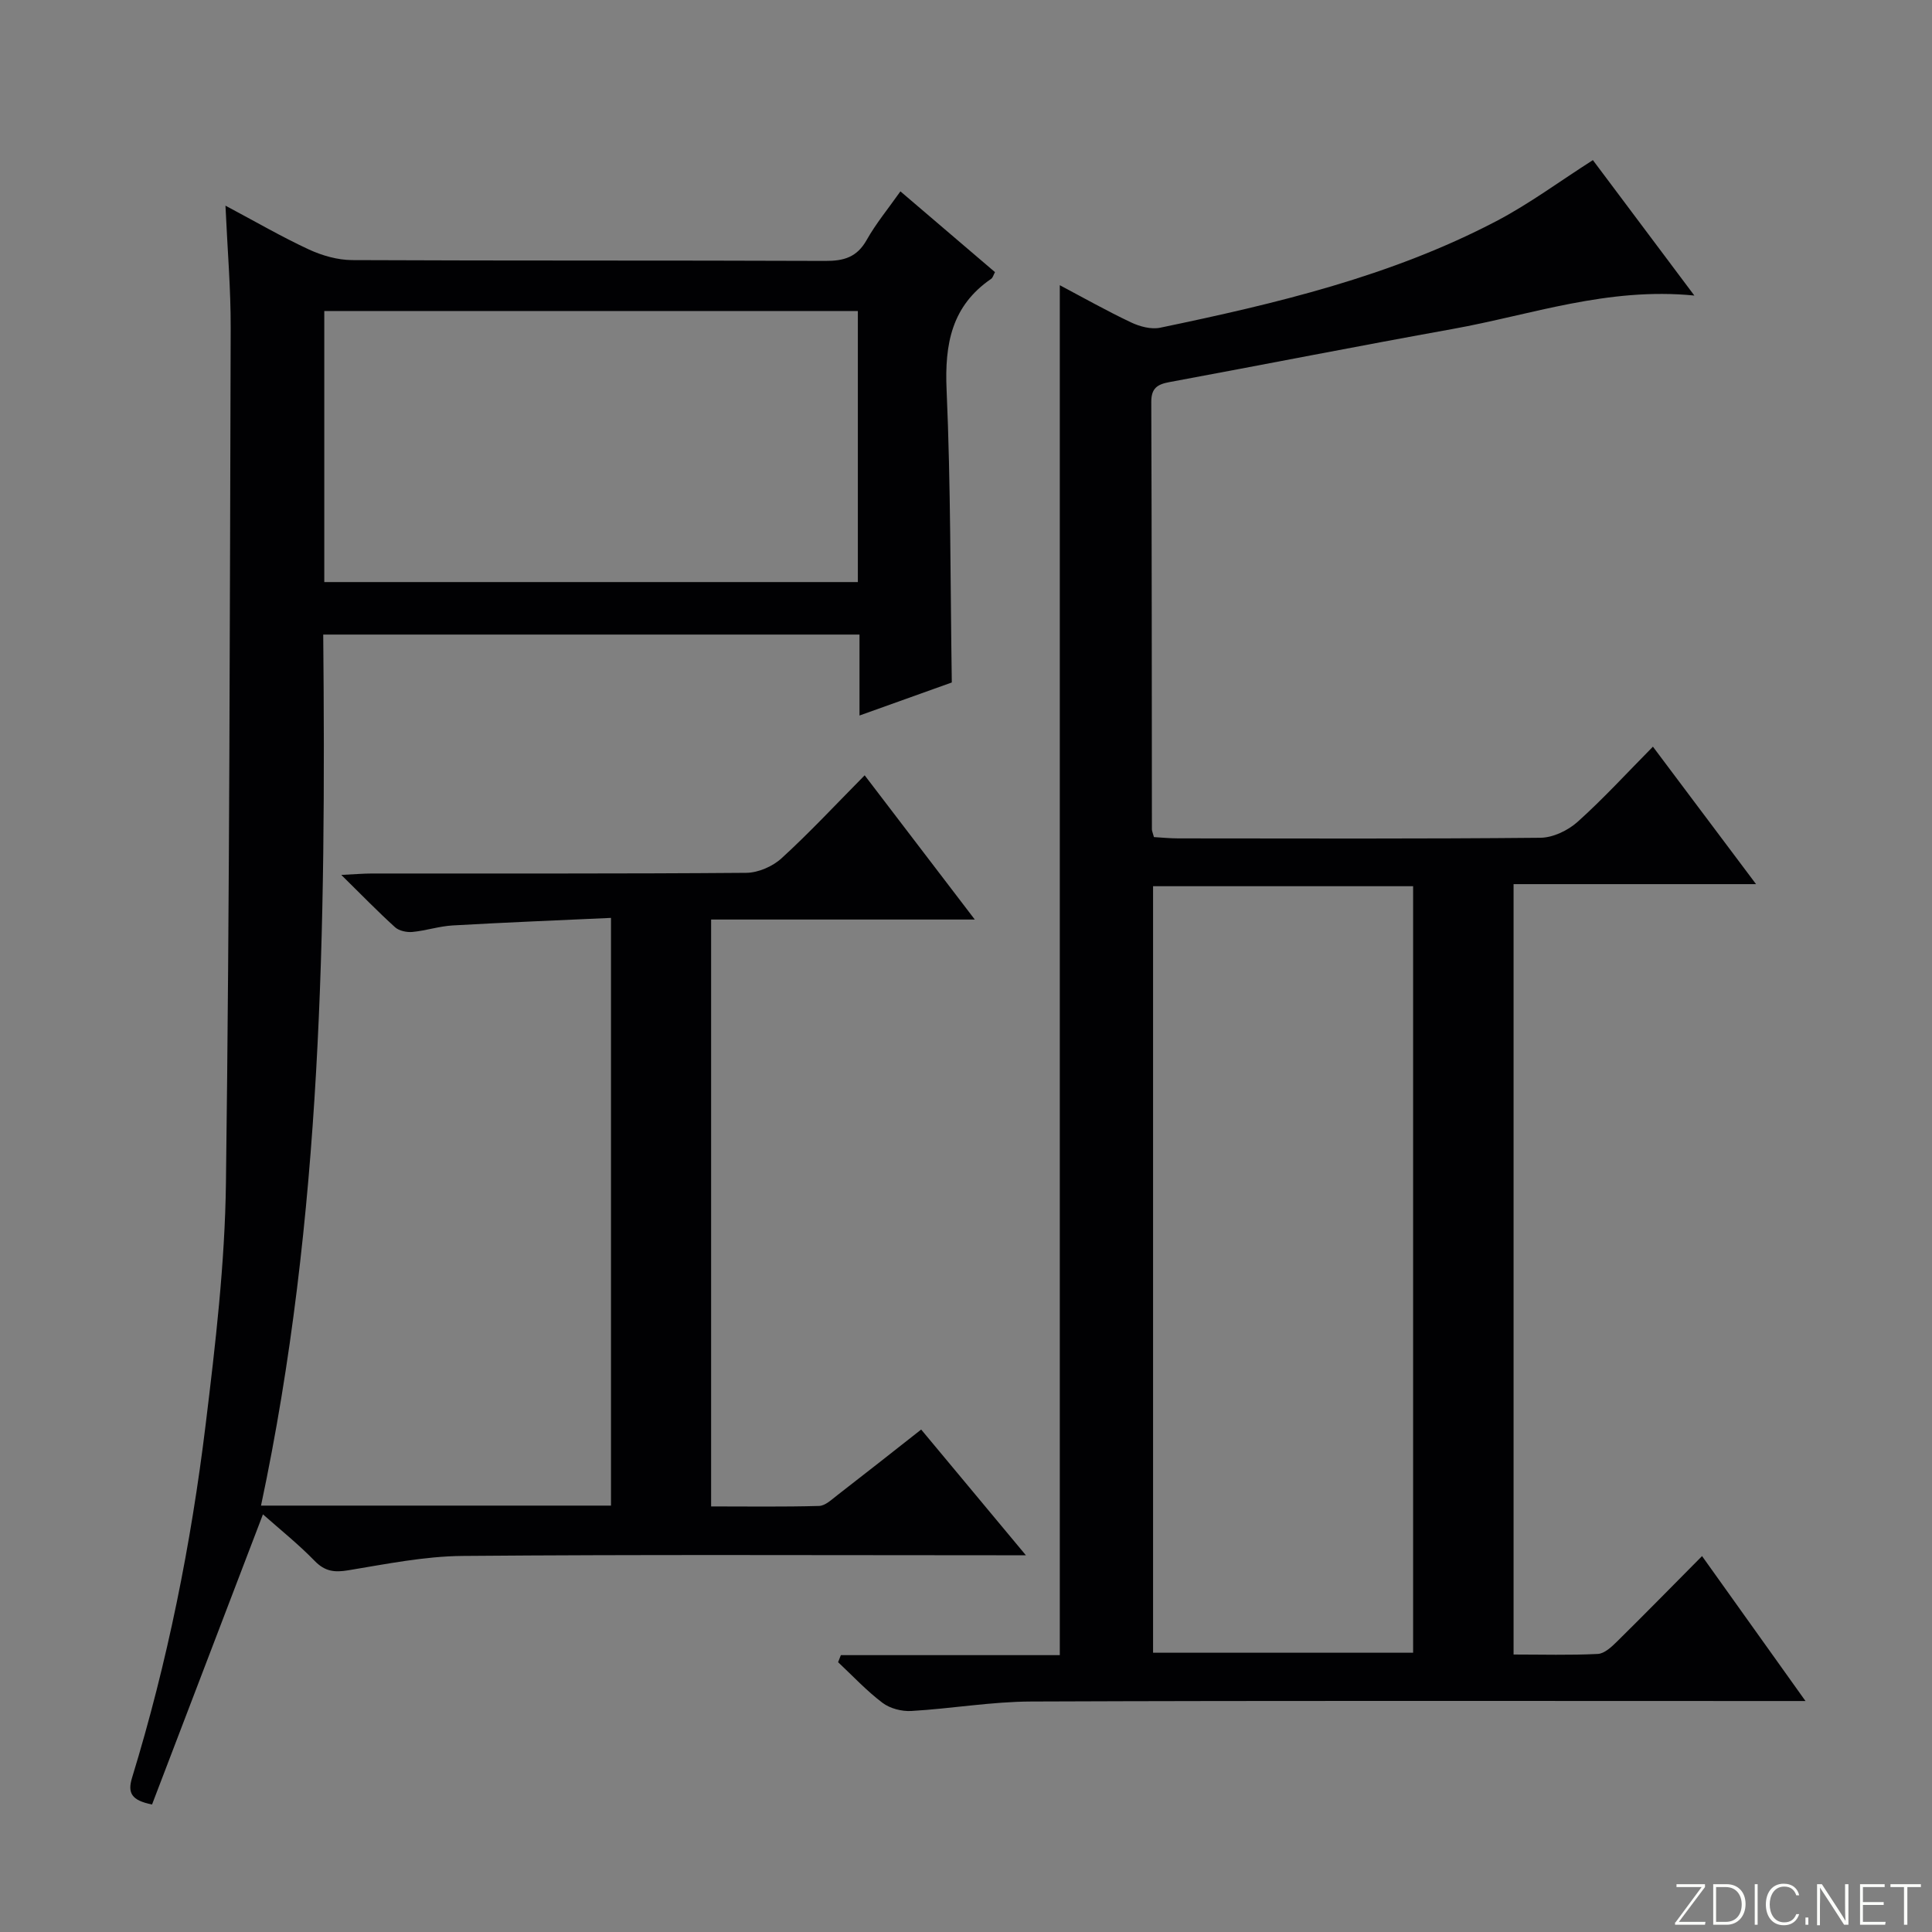 <svg enable-background="new 0 0 400 400" viewBox="0 0 400 400" xmlns="http://www.w3.org/2000/svg"><rect x="0" y="0" width="400" height="400" fill="#808080" stroke="none"/><g fill="#fbfcfa"><path d="m346.9 398 5.4-7.3h-5.2v-.6h5.9v.6l-5.4 7.2h5.5l-.1.6h-6.2v-.5z"/><path d="m354.7 390.1h2.8c2.3 0 3.9 1.6 3.9 4.1s-1.6 4.3-3.9 4.3h-2.8zm.6 7.8h2c2.2 0 3.3-1.6 3.3-3.6 0-1.8-1-3.6-3.3-3.6h-2z"/><path d="m363.9 390.1v8.4h-.6v-8.4z"/><path d="m372.5 396.3c-.4 1.3-1.4 2.3-3.2 2.3-2.4 0-3.7-1.9-3.7-4.3 0-2.3 1.2-4.3 3.7-4.3 1.8 0 2.9 1 3.2 2.4h-.6c-.4-1.1-1.1-1.8-2.5-1.8-2.1 0-3 1.9-3 3.7s.9 3.7 3 3.7c1.4 0 2.1-.7 2.5-1.7z"/><path d="m373.8 398.5v-1.5h.6v1.5z"/><path d="m376.2 398.5v-8.4h1c1.3 2 4.4 6.7 4.9 7.6-.1-1.2-.1-2.4-.1-3.8v-3.8h.7v8.4h-.9c-1.2-1.9-4.4-6.8-5-7.7.1 1.1 0 2.3 0 3.9v3.9h-.6z"/><path d="m390 394.4h-4.3v3.5h4.7l-.1.6h-5.2v-8.4h5.1v.6h-4.5v3.1h4.3v.7z"/><path d="m394.2 390.7h-2.8v-.6h6.3v.6h-2.8v7.8h-.7z"/></g><path d="m190.72 295.97c7.22 8.67 14.1 16.93 21.68 26.03-2.65 0-4.4 0-6.15 0-36.83 0-73.66-.17-110.49.14-7.89.07-15.8 1.68-23.64 2.97-2.88.48-4.84.25-6.97-1.94-3.34-3.44-7.12-6.46-10.71-9.64-7.73 20.22-15.37 40.22-22.96 60.07-4.27-.85-5.11-2.38-4.13-5.57 7.32-23.87 12.2-48.29 15.22-73.03 2.03-16.65 4-33.41 4.21-50.15.76-58.96.8-117.93.98-176.9.03-8.13-.67-16.26-1.08-25.37 6.21 3.3 11.62 6.45 17.27 9.07 2.75 1.27 5.94 2.18 8.94 2.2 32.66.15 65.33.04 97.99.17 3.84.02 6.54-.77 8.54-4.31 1.94-3.45 4.5-6.54 7-10.09 6.68 5.71 13.11 11.2 19.58 16.72-.31.57-.44 1.15-.79 1.39-8.19 5.61-9.64 13.49-9.23 22.93.87 19.93.77 39.9 1.08 60.64-5.68 2.04-12.16 4.35-19.11 6.84 0-5.83 0-11.11 0-16.76-37.03 0-73.74 0-111.03 0 .56 60.42-.2 120.7-12.88 180.34h72.46c0-40.21 0-80.42 0-121.68-10.94.5-21.86.94-32.76 1.56-2.8.16-5.54 1.08-8.34 1.35-1.18.11-2.77-.22-3.6-.97-3.55-3.21-6.88-6.65-11.14-10.84 2.9-.14 4.63-.29 6.36-.29 25.83-.02 51.66.07 77.49-.14 2.47-.02 5.45-1.32 7.3-3.01 5.77-5.27 11.11-11.01 17.21-17.18 7.53 9.86 14.79 19.38 22.8 29.86-18.93 0-36.64 0-54.59 0v121.51c7.5 0 14.94.11 22.36-.1 1.28-.04 2.6-1.33 3.76-2.22 5.68-4.39 11.29-8.82 17.37-13.6zm-123.58-175.46h110.47c0-19 0-37.58 0-56.12-37.03 0-73.72 0-110.47 0z" fill="#010103"/><path d="m174.09 342.68h45.33c0-94.72 0-188.93 0-283.63 4.84 2.56 9.7 5.31 14.73 7.69 1.81.86 4.17 1.5 6.05 1.11 23.92-4.98 47.7-10.61 69.55-22.04 6.85-3.58 13.13-8.25 20.04-12.66 6.51 8.69 13.35 17.81 21.01 28.04-18-1.78-33.77 3.99-49.98 6.91-19.6 3.53-39.13 7.38-58.71 11.01-2.48.46-3.76 1.25-3.75 4.11.11 29.49.1 58.99.13 88.49 0 .32.16.64.42 1.6 1.55.09 3.3.27 5.05.27 25 .02 49.99.11 74.99-.13 2.61-.03 5.7-1.52 7.69-3.31 5.32-4.77 10.15-10.06 15.58-15.55 7.08 9.44 13.89 18.51 21.35 28.46-17.25 0-33.58 0-50.2 0v159.5c5.87 0 11.67.17 17.44-.12 1.39-.07 2.88-1.49 4.01-2.6 5.8-5.72 11.5-11.54 17.57-17.66 7.12 9.97 13.92 19.5 21.42 30.01-3 0-4.91 0-6.82 0-51.16 0-102.32-.1-153.48.1-8.27.03-16.53 1.48-24.82 1.96-1.98.12-4.42-.51-5.98-1.69-3.3-2.49-6.16-5.57-9.19-8.41.19-.49.38-.97.57-1.46zm64.64-.5h53.84c0-53.14 0-105.87 0-158.7-18.1 0-35.84 0-53.84 0z" fill="#010103"/></svg>